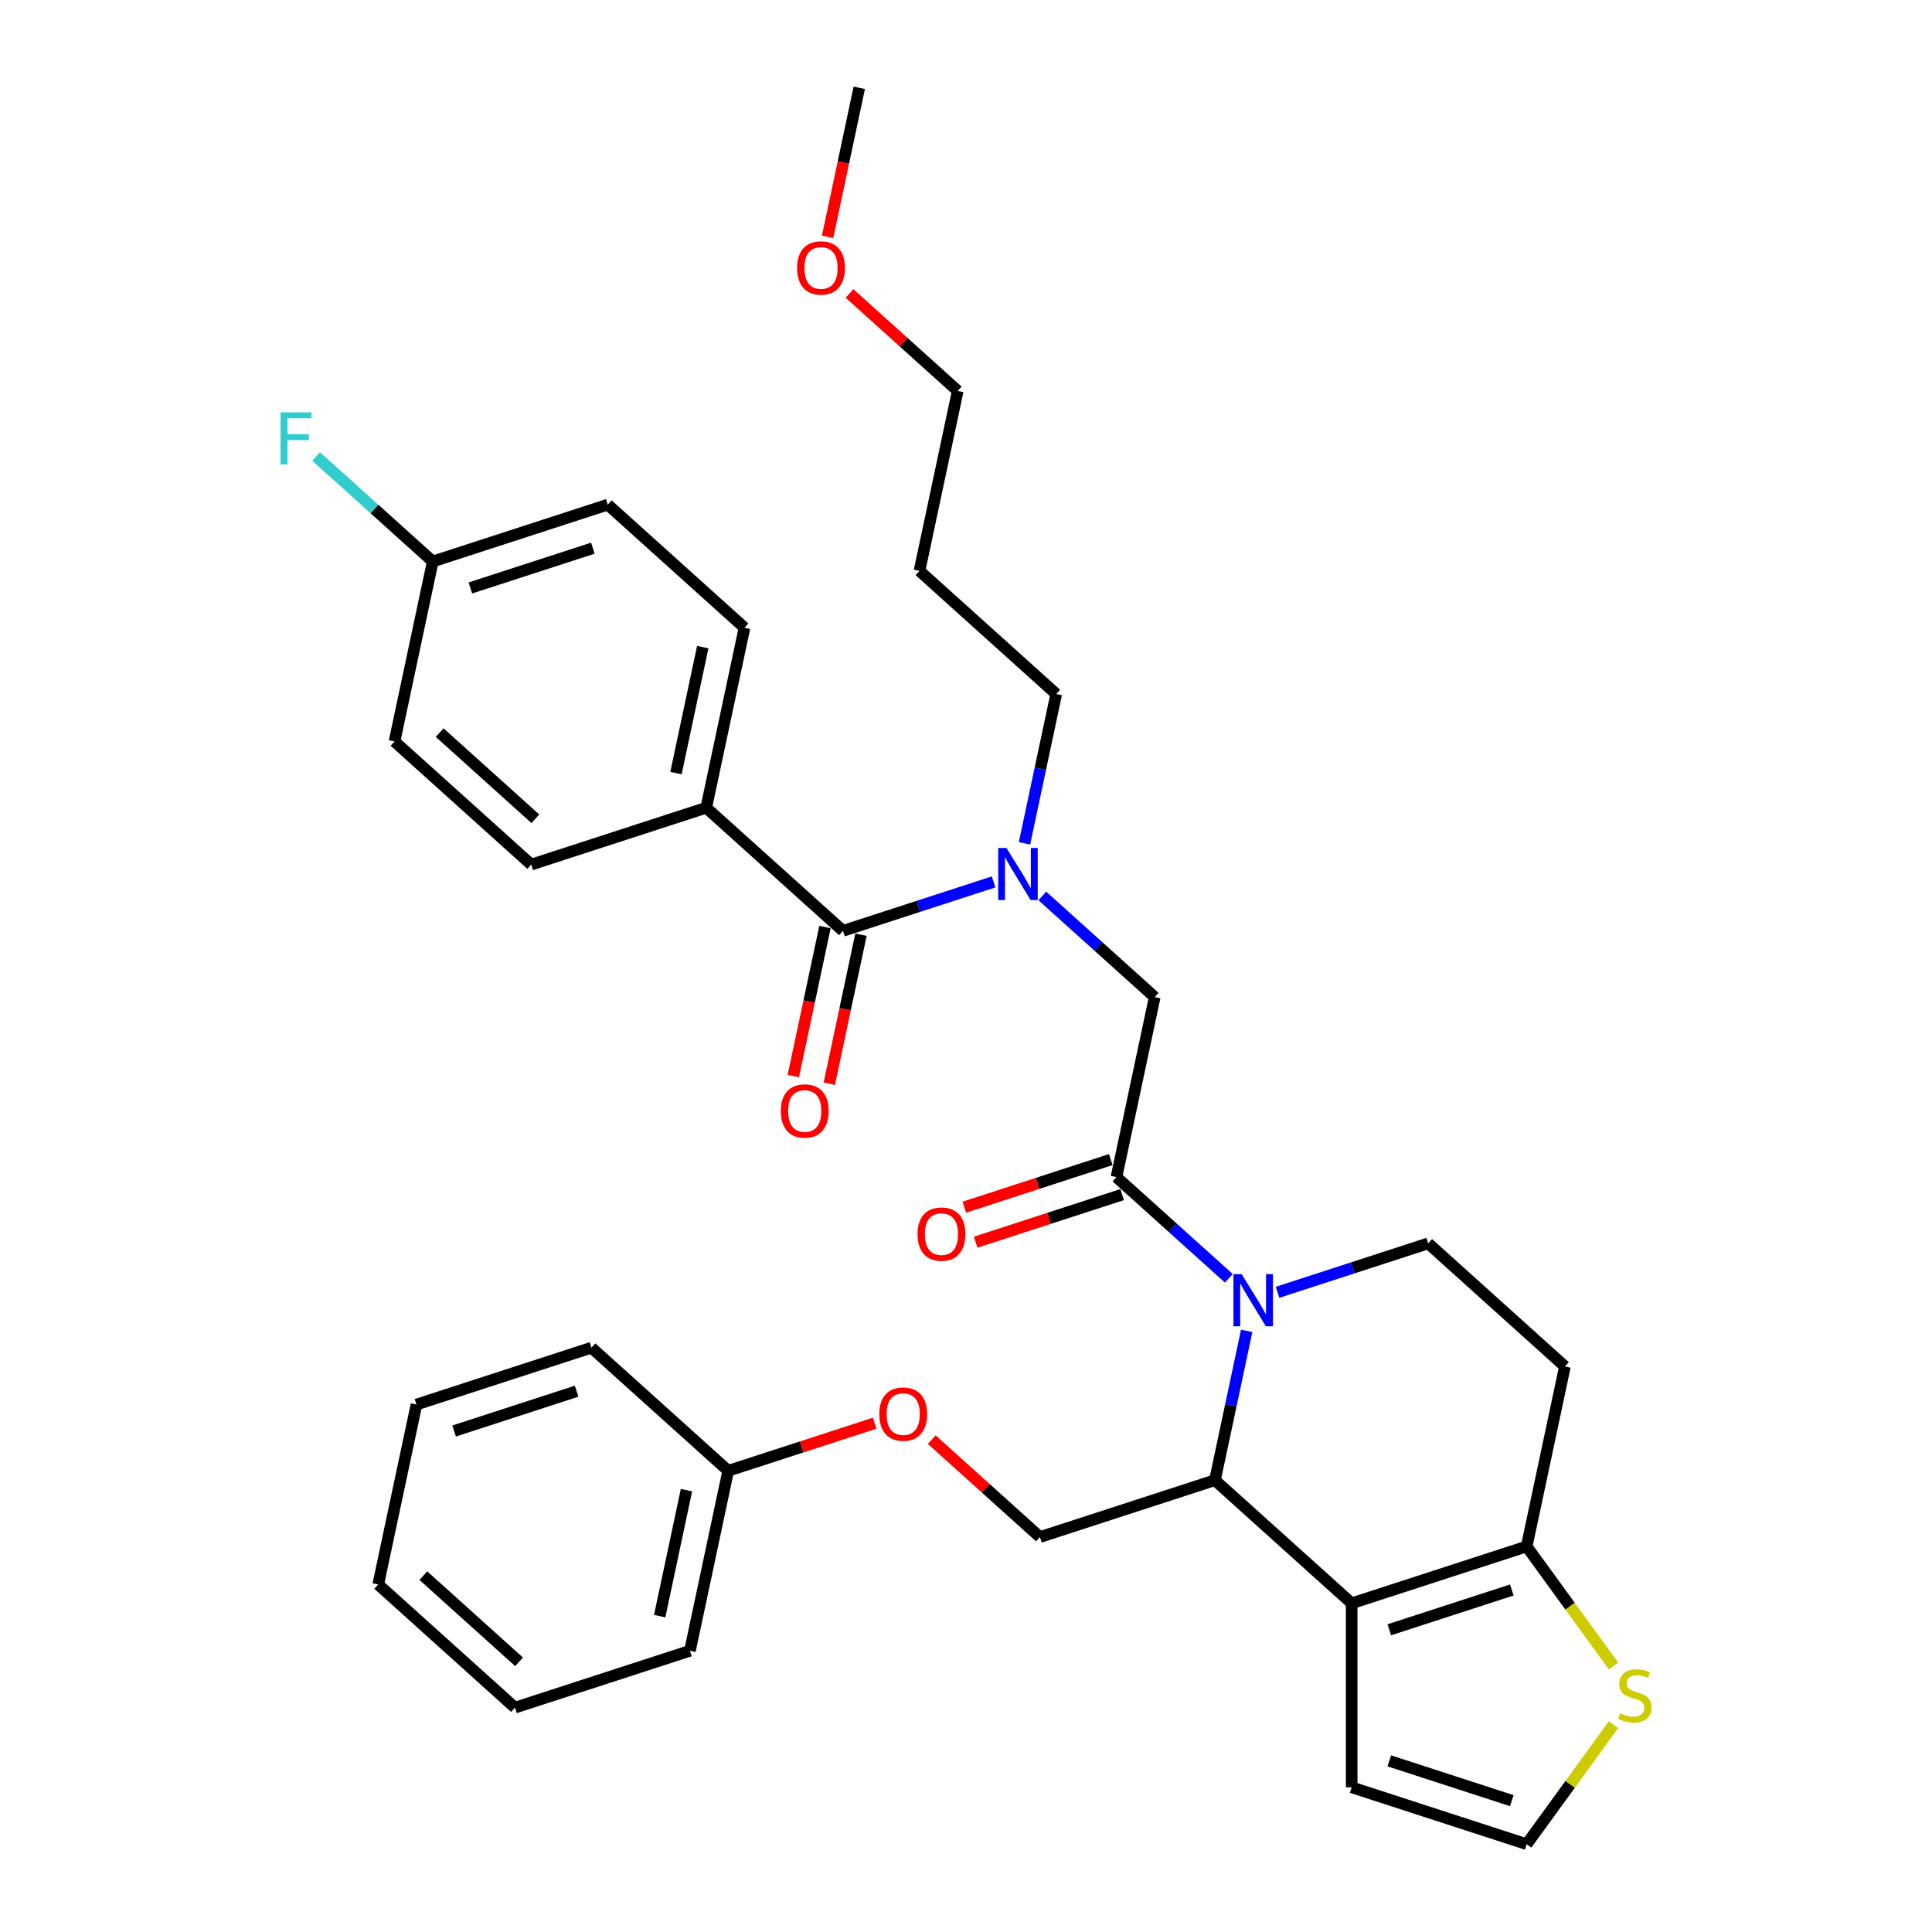 <?xml version='1.0' encoding='iso-8859-1'?>
<svg version='1.1' baseProfile='full'
              xmlns='http://www.w3.org/2000/svg'
                      xmlns:rdkit='http://www.rdkit.org/xml'
                      xmlns:xlink='http://www.w3.org/1999/xlink'
                  xml:space='preserve'
width='1000px' height='1000px' viewBox='0 0 1000 1000'>
<!-- END OF HEADER -->
<rect style='opacity:1.0;fill:#FFFFFF;stroke:none' width='1000' height='1000' x='0' y='0'> </rect>
<path class='bond-0' d='M 365.546,418.084 L 385.347,324.927' style='fill:none;fill-rule:evenodd;stroke:#000000;stroke-width:6px;stroke-linecap:butt;stroke-linejoin:miter;stroke-opacity:1' />
<path class='bond-0' d='M 349.885,400.15 L 363.746,334.94' style='fill:none;fill-rule:evenodd;stroke:#000000;stroke-width:6px;stroke-linecap:butt;stroke-linejoin:miter;stroke-opacity:1' />
<path class='bond-1' d='M 365.546,418.084 L 274.969,447.514' style='fill:none;fill-rule:evenodd;stroke:#000000;stroke-width:6px;stroke-linecap:butt;stroke-linejoin:miter;stroke-opacity:1' />
<path class='bond-2' d='M 365.546,418.084 L 436.322,481.811' style='fill:none;fill-rule:evenodd;stroke:#000000;stroke-width:6px;stroke-linecap:butt;stroke-linejoin:miter;stroke-opacity:1' />
<path class='bond-3' d='M 539.509,463.734 L 568.592,489.921' style='fill:none;fill-rule:evenodd;stroke:#0000FF;stroke-width:6px;stroke-linecap:butt;stroke-linejoin:miter;stroke-opacity:1' />
<path class='bond-3' d='M 568.592,489.921 L 597.675,516.108' style='fill:none;fill-rule:evenodd;stroke:#000000;stroke-width:6px;stroke-linecap:butt;stroke-linejoin:miter;stroke-opacity:1' />
<path class='bond-4' d='M 514.29,456.478 L 475.306,469.144' style='fill:none;fill-rule:evenodd;stroke:#0000FF;stroke-width:6px;stroke-linecap:butt;stroke-linejoin:miter;stroke-opacity:1' />
<path class='bond-4' d='M 475.306,469.144 L 436.322,481.811' style='fill:none;fill-rule:evenodd;stroke:#000000;stroke-width:6px;stroke-linecap:butt;stroke-linejoin:miter;stroke-opacity:1' />
<path class='bond-5' d='M 530.272,436.514 L 538.486,397.869' style='fill:none;fill-rule:evenodd;stroke:#0000FF;stroke-width:6px;stroke-linecap:butt;stroke-linejoin:miter;stroke-opacity:1' />
<path class='bond-5' d='M 538.486,397.869 L 546.701,359.223' style='fill:none;fill-rule:evenodd;stroke:#000000;stroke-width:6px;stroke-linecap:butt;stroke-linejoin:miter;stroke-opacity:1' />
<path class='bond-6' d='M 427.006,479.831 L 418.808,518.4' style='fill:none;fill-rule:evenodd;stroke:#000000;stroke-width:6px;stroke-linecap:butt;stroke-linejoin:miter;stroke-opacity:1' />
<path class='bond-6' d='M 418.808,518.4 L 410.61,556.969' style='fill:none;fill-rule:evenodd;stroke:#FF0000;stroke-width:6px;stroke-linecap:butt;stroke-linejoin:miter;stroke-opacity:1' />
<path class='bond-6' d='M 445.638,483.791 L 437.44,522.36' style='fill:none;fill-rule:evenodd;stroke:#000000;stroke-width:6px;stroke-linecap:butt;stroke-linejoin:miter;stroke-opacity:1' />
<path class='bond-6' d='M 437.44,522.36 L 429.242,560.929' style='fill:none;fill-rule:evenodd;stroke:#FF0000;stroke-width:6px;stroke-linecap:butt;stroke-linejoin:miter;stroke-opacity:1' />
<path class='bond-7' d='M 385.347,324.927 L 314.571,261.2' style='fill:none;fill-rule:evenodd;stroke:#000000;stroke-width:6px;stroke-linecap:butt;stroke-linejoin:miter;stroke-opacity:1' />
<path class='bond-8' d='M 274.969,447.514 L 204.193,383.787' style='fill:none;fill-rule:evenodd;stroke:#000000;stroke-width:6px;stroke-linecap:butt;stroke-linejoin:miter;stroke-opacity:1' />
<path class='bond-8' d='M 277.098,423.8 L 227.555,379.191' style='fill:none;fill-rule:evenodd;stroke:#000000;stroke-width:6px;stroke-linecap:butt;stroke-linejoin:miter;stroke-opacity:1' />
<path class='bond-9' d='M 475.924,295.496 L 546.701,359.223' style='fill:none;fill-rule:evenodd;stroke:#000000;stroke-width:6px;stroke-linecap:butt;stroke-linejoin:miter;stroke-opacity:1' />
<path class='bond-10' d='M 475.924,295.496 L 495.726,202.339' style='fill:none;fill-rule:evenodd;stroke:#000000;stroke-width:6px;stroke-linecap:butt;stroke-linejoin:miter;stroke-opacity:1' />
<path class='bond-11' d='M 439.712,151.904 L 467.719,177.121' style='fill:none;fill-rule:evenodd;stroke:#FF0000;stroke-width:6px;stroke-linecap:butt;stroke-linejoin:miter;stroke-opacity:1' />
<path class='bond-11' d='M 467.719,177.121 L 495.726,202.339' style='fill:none;fill-rule:evenodd;stroke:#000000;stroke-width:6px;stroke-linecap:butt;stroke-linejoin:miter;stroke-opacity:1' />
<path class='bond-12' d='M 428.355,122.593 L 436.553,84.024' style='fill:none;fill-rule:evenodd;stroke:#FF0000;stroke-width:6px;stroke-linecap:butt;stroke-linejoin:miter;stroke-opacity:1' />
<path class='bond-12' d='M 436.553,84.024 L 444.751,45.455' style='fill:none;fill-rule:evenodd;stroke:#000000;stroke-width:6px;stroke-linecap:butt;stroke-linejoin:miter;stroke-opacity:1' />
<path class='bond-13' d='M 645.278,688.859 L 637.063,727.504' style='fill:none;fill-rule:evenodd;stroke:#0000FF;stroke-width:6px;stroke-linecap:butt;stroke-linejoin:miter;stroke-opacity:1' />
<path class='bond-13' d='M 637.063,727.504 L 628.849,766.15' style='fill:none;fill-rule:evenodd;stroke:#000000;stroke-width:6px;stroke-linecap:butt;stroke-linejoin:miter;stroke-opacity:1' />
<path class='bond-14' d='M 636.041,661.638 L 606.957,635.452' style='fill:none;fill-rule:evenodd;stroke:#0000FF;stroke-width:6px;stroke-linecap:butt;stroke-linejoin:miter;stroke-opacity:1' />
<path class='bond-14' d='M 606.957,635.452 L 577.874,609.265' style='fill:none;fill-rule:evenodd;stroke:#000000;stroke-width:6px;stroke-linecap:butt;stroke-linejoin:miter;stroke-opacity:1' />
<path class='bond-15' d='M 661.26,668.895 L 700.244,656.228' style='fill:none;fill-rule:evenodd;stroke:#0000FF;stroke-width:6px;stroke-linecap:butt;stroke-linejoin:miter;stroke-opacity:1' />
<path class='bond-15' d='M 700.244,656.228 L 739.227,643.562' style='fill:none;fill-rule:evenodd;stroke:#000000;stroke-width:6px;stroke-linecap:butt;stroke-linejoin:miter;stroke-opacity:1' />
<path class='bond-16' d='M 574.931,600.207 L 537.023,612.524' style='fill:none;fill-rule:evenodd;stroke:#000000;stroke-width:6px;stroke-linecap:butt;stroke-linejoin:miter;stroke-opacity:1' />
<path class='bond-16' d='M 537.023,612.524 L 499.116,624.841' style='fill:none;fill-rule:evenodd;stroke:#FF0000;stroke-width:6px;stroke-linecap:butt;stroke-linejoin:miter;stroke-opacity:1' />
<path class='bond-16' d='M 580.817,618.323 L 542.91,630.64' style='fill:none;fill-rule:evenodd;stroke:#000000;stroke-width:6px;stroke-linecap:butt;stroke-linejoin:miter;stroke-opacity:1' />
<path class='bond-16' d='M 542.91,630.64 L 505.002,642.957' style='fill:none;fill-rule:evenodd;stroke:#FF0000;stroke-width:6px;stroke-linecap:butt;stroke-linejoin:miter;stroke-opacity:1' />
<path class='bond-17' d='M 577.874,609.265 L 597.675,516.108' style='fill:none;fill-rule:evenodd;stroke:#000000;stroke-width:6px;stroke-linecap:butt;stroke-linejoin:miter;stroke-opacity:1' />
<path class='bond-18' d='M 628.849,766.15 L 699.625,829.877' style='fill:none;fill-rule:evenodd;stroke:#000000;stroke-width:6px;stroke-linecap:butt;stroke-linejoin:miter;stroke-opacity:1' />
<path class='bond-19' d='M 628.849,766.15 L 538.272,795.58' style='fill:none;fill-rule:evenodd;stroke:#000000;stroke-width:6px;stroke-linecap:butt;stroke-linejoin:miter;stroke-opacity:1' />
<path class='bond-20' d='M 739.227,643.562 L 810.003,707.289' style='fill:none;fill-rule:evenodd;stroke:#000000;stroke-width:6px;stroke-linecap:butt;stroke-linejoin:miter;stroke-opacity:1' />
<path class='bond-21' d='M 810.003,707.289 L 790.202,800.446' style='fill:none;fill-rule:evenodd;stroke:#000000;stroke-width:6px;stroke-linecap:butt;stroke-linejoin:miter;stroke-opacity:1' />
<path class='bond-22' d='M 699.625,829.877 L 790.202,800.446' style='fill:none;fill-rule:evenodd;stroke:#000000;stroke-width:6px;stroke-linecap:butt;stroke-linejoin:miter;stroke-opacity:1' />
<path class='bond-22' d='M 719.098,843.577 L 782.502,822.976' style='fill:none;fill-rule:evenodd;stroke:#000000;stroke-width:6px;stroke-linecap:butt;stroke-linejoin:miter;stroke-opacity:1' />
<path class='bond-23' d='M 699.625,829.877 L 699.625,925.115' style='fill:none;fill-rule:evenodd;stroke:#000000;stroke-width:6px;stroke-linecap:butt;stroke-linejoin:miter;stroke-opacity:1' />
<path class='bond-24' d='M 790.202,800.446 L 812.678,831.381' style='fill:none;fill-rule:evenodd;stroke:#000000;stroke-width:6px;stroke-linecap:butt;stroke-linejoin:miter;stroke-opacity:1' />
<path class='bond-24' d='M 812.678,831.381 L 835.153,862.316' style='fill:none;fill-rule:evenodd;stroke:#CCCC00;stroke-width:6px;stroke-linecap:butt;stroke-linejoin:miter;stroke-opacity:1' />
<path class='bond-25' d='M 835.153,892.675 L 812.678,923.61' style='fill:none;fill-rule:evenodd;stroke:#CCCC00;stroke-width:6px;stroke-linecap:butt;stroke-linejoin:miter;stroke-opacity:1' />
<path class='bond-25' d='M 812.678,923.61 L 790.202,954.545' style='fill:none;fill-rule:evenodd;stroke:#000000;stroke-width:6px;stroke-linecap:butt;stroke-linejoin:miter;stroke-opacity:1' />
<path class='bond-26' d='M 790.202,954.545 L 699.625,925.115' style='fill:none;fill-rule:evenodd;stroke:#000000;stroke-width:6px;stroke-linecap:butt;stroke-linejoin:miter;stroke-opacity:1' />
<path class='bond-26' d='M 782.502,932.015 L 719.098,911.414' style='fill:none;fill-rule:evenodd;stroke:#000000;stroke-width:6px;stroke-linecap:butt;stroke-linejoin:miter;stroke-opacity:1' />
<path class='bond-27' d='M 266.54,883.871 L 195.764,820.144' style='fill:none;fill-rule:evenodd;stroke:#000000;stroke-width:6px;stroke-linecap:butt;stroke-linejoin:miter;stroke-opacity:1' />
<path class='bond-27' d='M 268.669,860.157 L 219.126,815.548' style='fill:none;fill-rule:evenodd;stroke:#000000;stroke-width:6px;stroke-linecap:butt;stroke-linejoin:miter;stroke-opacity:1' />
<path class='bond-28' d='M 266.54,883.871 L 357.117,854.441' style='fill:none;fill-rule:evenodd;stroke:#000000;stroke-width:6px;stroke-linecap:butt;stroke-linejoin:miter;stroke-opacity:1' />
<path class='bond-29' d='M 482.258,745.145 L 510.265,770.362' style='fill:none;fill-rule:evenodd;stroke:#FF0000;stroke-width:6px;stroke-linecap:butt;stroke-linejoin:miter;stroke-opacity:1' />
<path class='bond-29' d='M 510.265,770.362 L 538.272,795.58' style='fill:none;fill-rule:evenodd;stroke:#000000;stroke-width:6px;stroke-linecap:butt;stroke-linejoin:miter;stroke-opacity:1' />
<path class='bond-30' d='M 452.734,736.649 L 414.826,748.966' style='fill:none;fill-rule:evenodd;stroke:#FF0000;stroke-width:6px;stroke-linecap:butt;stroke-linejoin:miter;stroke-opacity:1' />
<path class='bond-30' d='M 414.826,748.966 L 376.918,761.283' style='fill:none;fill-rule:evenodd;stroke:#000000;stroke-width:6px;stroke-linecap:butt;stroke-linejoin:miter;stroke-opacity:1' />
<path class='bond-31' d='M 195.764,820.144 L 215.565,726.986' style='fill:none;fill-rule:evenodd;stroke:#000000;stroke-width:6px;stroke-linecap:butt;stroke-linejoin:miter;stroke-opacity:1' />
<path class='bond-32' d='M 215.565,726.986 L 306.142,697.556' style='fill:none;fill-rule:evenodd;stroke:#000000;stroke-width:6px;stroke-linecap:butt;stroke-linejoin:miter;stroke-opacity:1' />
<path class='bond-32' d='M 235.038,740.687 L 298.442,720.086' style='fill:none;fill-rule:evenodd;stroke:#000000;stroke-width:6px;stroke-linecap:butt;stroke-linejoin:miter;stroke-opacity:1' />
<path class='bond-33' d='M 306.142,697.556 L 376.918,761.283' style='fill:none;fill-rule:evenodd;stroke:#000000;stroke-width:6px;stroke-linecap:butt;stroke-linejoin:miter;stroke-opacity:1' />
<path class='bond-34' d='M 376.918,761.283 L 357.117,854.441' style='fill:none;fill-rule:evenodd;stroke:#000000;stroke-width:6px;stroke-linecap:butt;stroke-linejoin:miter;stroke-opacity:1' />
<path class='bond-34' d='M 355.317,771.297 L 341.456,836.507' style='fill:none;fill-rule:evenodd;stroke:#000000;stroke-width:6px;stroke-linecap:butt;stroke-linejoin:miter;stroke-opacity:1' />
<path class='bond-35' d='M 223.994,290.63 L 204.193,383.787' style='fill:none;fill-rule:evenodd;stroke:#000000;stroke-width:6px;stroke-linecap:butt;stroke-linejoin:miter;stroke-opacity:1' />
<path class='bond-36' d='M 223.994,290.63 L 193.806,263.449' style='fill:none;fill-rule:evenodd;stroke:#000000;stroke-width:6px;stroke-linecap:butt;stroke-linejoin:miter;stroke-opacity:1' />
<path class='bond-36' d='M 193.806,263.449 L 163.618,236.267' style='fill:none;fill-rule:evenodd;stroke:#33CCCC;stroke-width:6px;stroke-linecap:butt;stroke-linejoin:miter;stroke-opacity:1' />
<path class='bond-37' d='M 223.994,290.63 L 314.571,261.2' style='fill:none;fill-rule:evenodd;stroke:#000000;stroke-width:6px;stroke-linecap:butt;stroke-linejoin:miter;stroke-opacity:1' />
<path class='bond-37' d='M 243.467,304.331 L 306.871,283.73' style='fill:none;fill-rule:evenodd;stroke:#000000;stroke-width:6px;stroke-linecap:butt;stroke-linejoin:miter;stroke-opacity:1' />
<path  class='atom-1' d='M 520.937 438.895
L 529.776 453.181
Q 530.652 454.59, 532.061 457.143
Q 533.471 459.695, 533.547 459.847
L 533.547 438.895
L 537.128 438.895
L 537.128 465.867
L 533.433 465.867
L 523.947 450.247
Q 522.842 448.419, 521.661 446.324
Q 520.518 444.228, 520.175 443.581
L 520.175 465.867
L 516.671 465.867
L 516.671 438.895
L 520.937 438.895
' fill='#0000FF'/>
<path  class='atom-3' d='M 404.14 575.045
Q 404.14 568.568, 407.34 564.949
Q 410.54 561.33, 416.521 561.33
Q 422.502 561.33, 425.702 564.949
Q 428.902 568.568, 428.902 575.045
Q 428.902 581.597, 425.664 585.33
Q 422.426 589.026, 416.521 589.026
Q 410.578 589.026, 407.34 585.33
Q 404.14 581.635, 404.14 575.045
M 416.521 585.978
Q 420.635 585.978, 422.845 583.235
Q 425.092 580.454, 425.092 575.045
Q 425.092 569.749, 422.845 567.083
Q 420.635 564.378, 416.521 564.378
Q 412.407 564.378, 410.159 567.045
Q 407.949 569.711, 407.949 575.045
Q 407.949 580.492, 410.159 583.235
Q 412.407 585.978, 416.521 585.978
' fill='#FF0000'/>
<path  class='atom-7' d='M 412.569 138.688
Q 412.569 132.212, 415.769 128.593
Q 418.969 124.974, 424.95 124.974
Q 430.931 124.974, 434.131 128.593
Q 437.331 132.212, 437.331 138.688
Q 437.331 145.241, 434.093 148.974
Q 430.854 152.669, 424.95 152.669
Q 419.007 152.669, 415.769 148.974
Q 412.569 145.279, 412.569 138.688
M 424.95 149.621
Q 429.064 149.621, 431.273 146.879
Q 433.521 144.098, 433.521 138.688
Q 433.521 133.393, 431.273 130.726
Q 429.064 128.021, 424.95 128.021
Q 420.835 128.021, 418.588 130.688
Q 416.378 133.355, 416.378 138.688
Q 416.378 144.136, 418.588 146.879
Q 420.835 149.621, 424.95 149.621
' fill='#FF0000'/>
<path  class='atom-8' d='M 642.688 659.506
L 651.526 673.792
Q 652.403 675.202, 653.812 677.754
Q 655.222 680.306, 655.298 680.459
L 655.298 659.506
L 658.879 659.506
L 658.879 686.478
L 655.184 686.478
L 645.698 670.859
Q 644.593 669.03, 643.412 666.935
Q 642.269 664.84, 641.926 664.192
L 641.926 686.478
L 638.422 686.478
L 638.422 659.506
L 642.688 659.506
' fill='#0000FF'/>
<path  class='atom-10' d='M 474.916 638.772
Q 474.916 632.295, 478.116 628.676
Q 481.316 625.057, 487.297 625.057
Q 493.278 625.057, 496.478 628.676
Q 499.678 632.295, 499.678 638.772
Q 499.678 645.324, 496.44 649.057
Q 493.202 652.753, 487.297 652.753
Q 481.354 652.753, 478.116 649.057
Q 474.916 645.362, 474.916 638.772
M 487.297 649.705
Q 491.411 649.705, 493.621 646.962
Q 495.868 644.181, 495.868 638.772
Q 495.868 633.476, 493.621 630.81
Q 491.411 628.105, 487.297 628.105
Q 483.183 628.105, 480.935 630.772
Q 478.725 633.438, 478.725 638.772
Q 478.725 644.219, 480.935 646.962
Q 483.183 649.705, 487.297 649.705
' fill='#FF0000'/>
<path  class='atom-17' d='M 838.563 886.753
Q 838.868 886.867, 840.125 887.401
Q 841.382 887.934, 842.754 888.277
Q 844.163 888.582, 845.534 888.582
Q 848.087 888.582, 849.573 887.363
Q 851.058 886.105, 851.058 883.934
Q 851.058 882.448, 850.296 881.534
Q 849.573 880.62, 848.43 880.124
Q 847.287 879.629, 845.382 879.058
Q 842.982 878.334, 841.534 877.648
Q 840.125 876.963, 839.096 875.515
Q 838.106 874.067, 838.106 871.629
Q 838.106 868.239, 840.392 866.143
Q 842.715 864.048, 847.287 864.048
Q 850.411 864.048, 853.954 865.534
L 853.077 868.467
Q 849.839 867.134, 847.401 867.134
Q 844.773 867.134, 843.325 868.239
Q 841.877 869.305, 841.915 871.172
Q 841.915 872.62, 842.639 873.496
Q 843.401 874.372, 844.468 874.867
Q 845.573 875.362, 847.401 875.934
Q 849.839 876.696, 851.287 877.458
Q 852.735 878.22, 853.763 879.782
Q 854.83 881.305, 854.83 883.934
Q 854.83 887.667, 852.315 889.686
Q 849.839 891.667, 845.687 891.667
Q 843.287 891.667, 841.458 891.134
Q 839.668 890.639, 837.534 889.763
L 838.563 886.753
' fill='#CCCC00'/>
<path  class='atom-21' d='M 455.115 731.929
Q 455.115 725.453, 458.315 721.834
Q 461.515 718.215, 467.496 718.215
Q 473.477 718.215, 476.677 721.834
Q 479.877 725.453, 479.877 731.929
Q 479.877 738.481, 476.639 742.215
Q 473.4 745.91, 467.496 745.91
Q 461.553 745.91, 458.315 742.215
Q 455.115 738.52, 455.115 731.929
M 467.496 742.862
Q 471.61 742.862, 473.82 740.12
Q 476.067 737.339, 476.067 731.929
Q 476.067 726.634, 473.82 723.967
Q 471.61 721.262, 467.496 721.262
Q 463.381 721.262, 461.134 723.929
Q 458.924 726.596, 458.924 731.929
Q 458.924 737.377, 461.134 740.12
Q 463.381 742.862, 467.496 742.862
' fill='#FF0000'/>
<path  class='atom-34' d='M 145.199 213.417
L 161.237 213.417
L 161.237 216.503
L 148.818 216.503
L 148.818 224.693
L 159.866 224.693
L 159.866 227.817
L 148.818 227.817
L 148.818 240.389
L 145.199 240.389
L 145.199 213.417
' fill='#33CCCC'/>
</svg>
